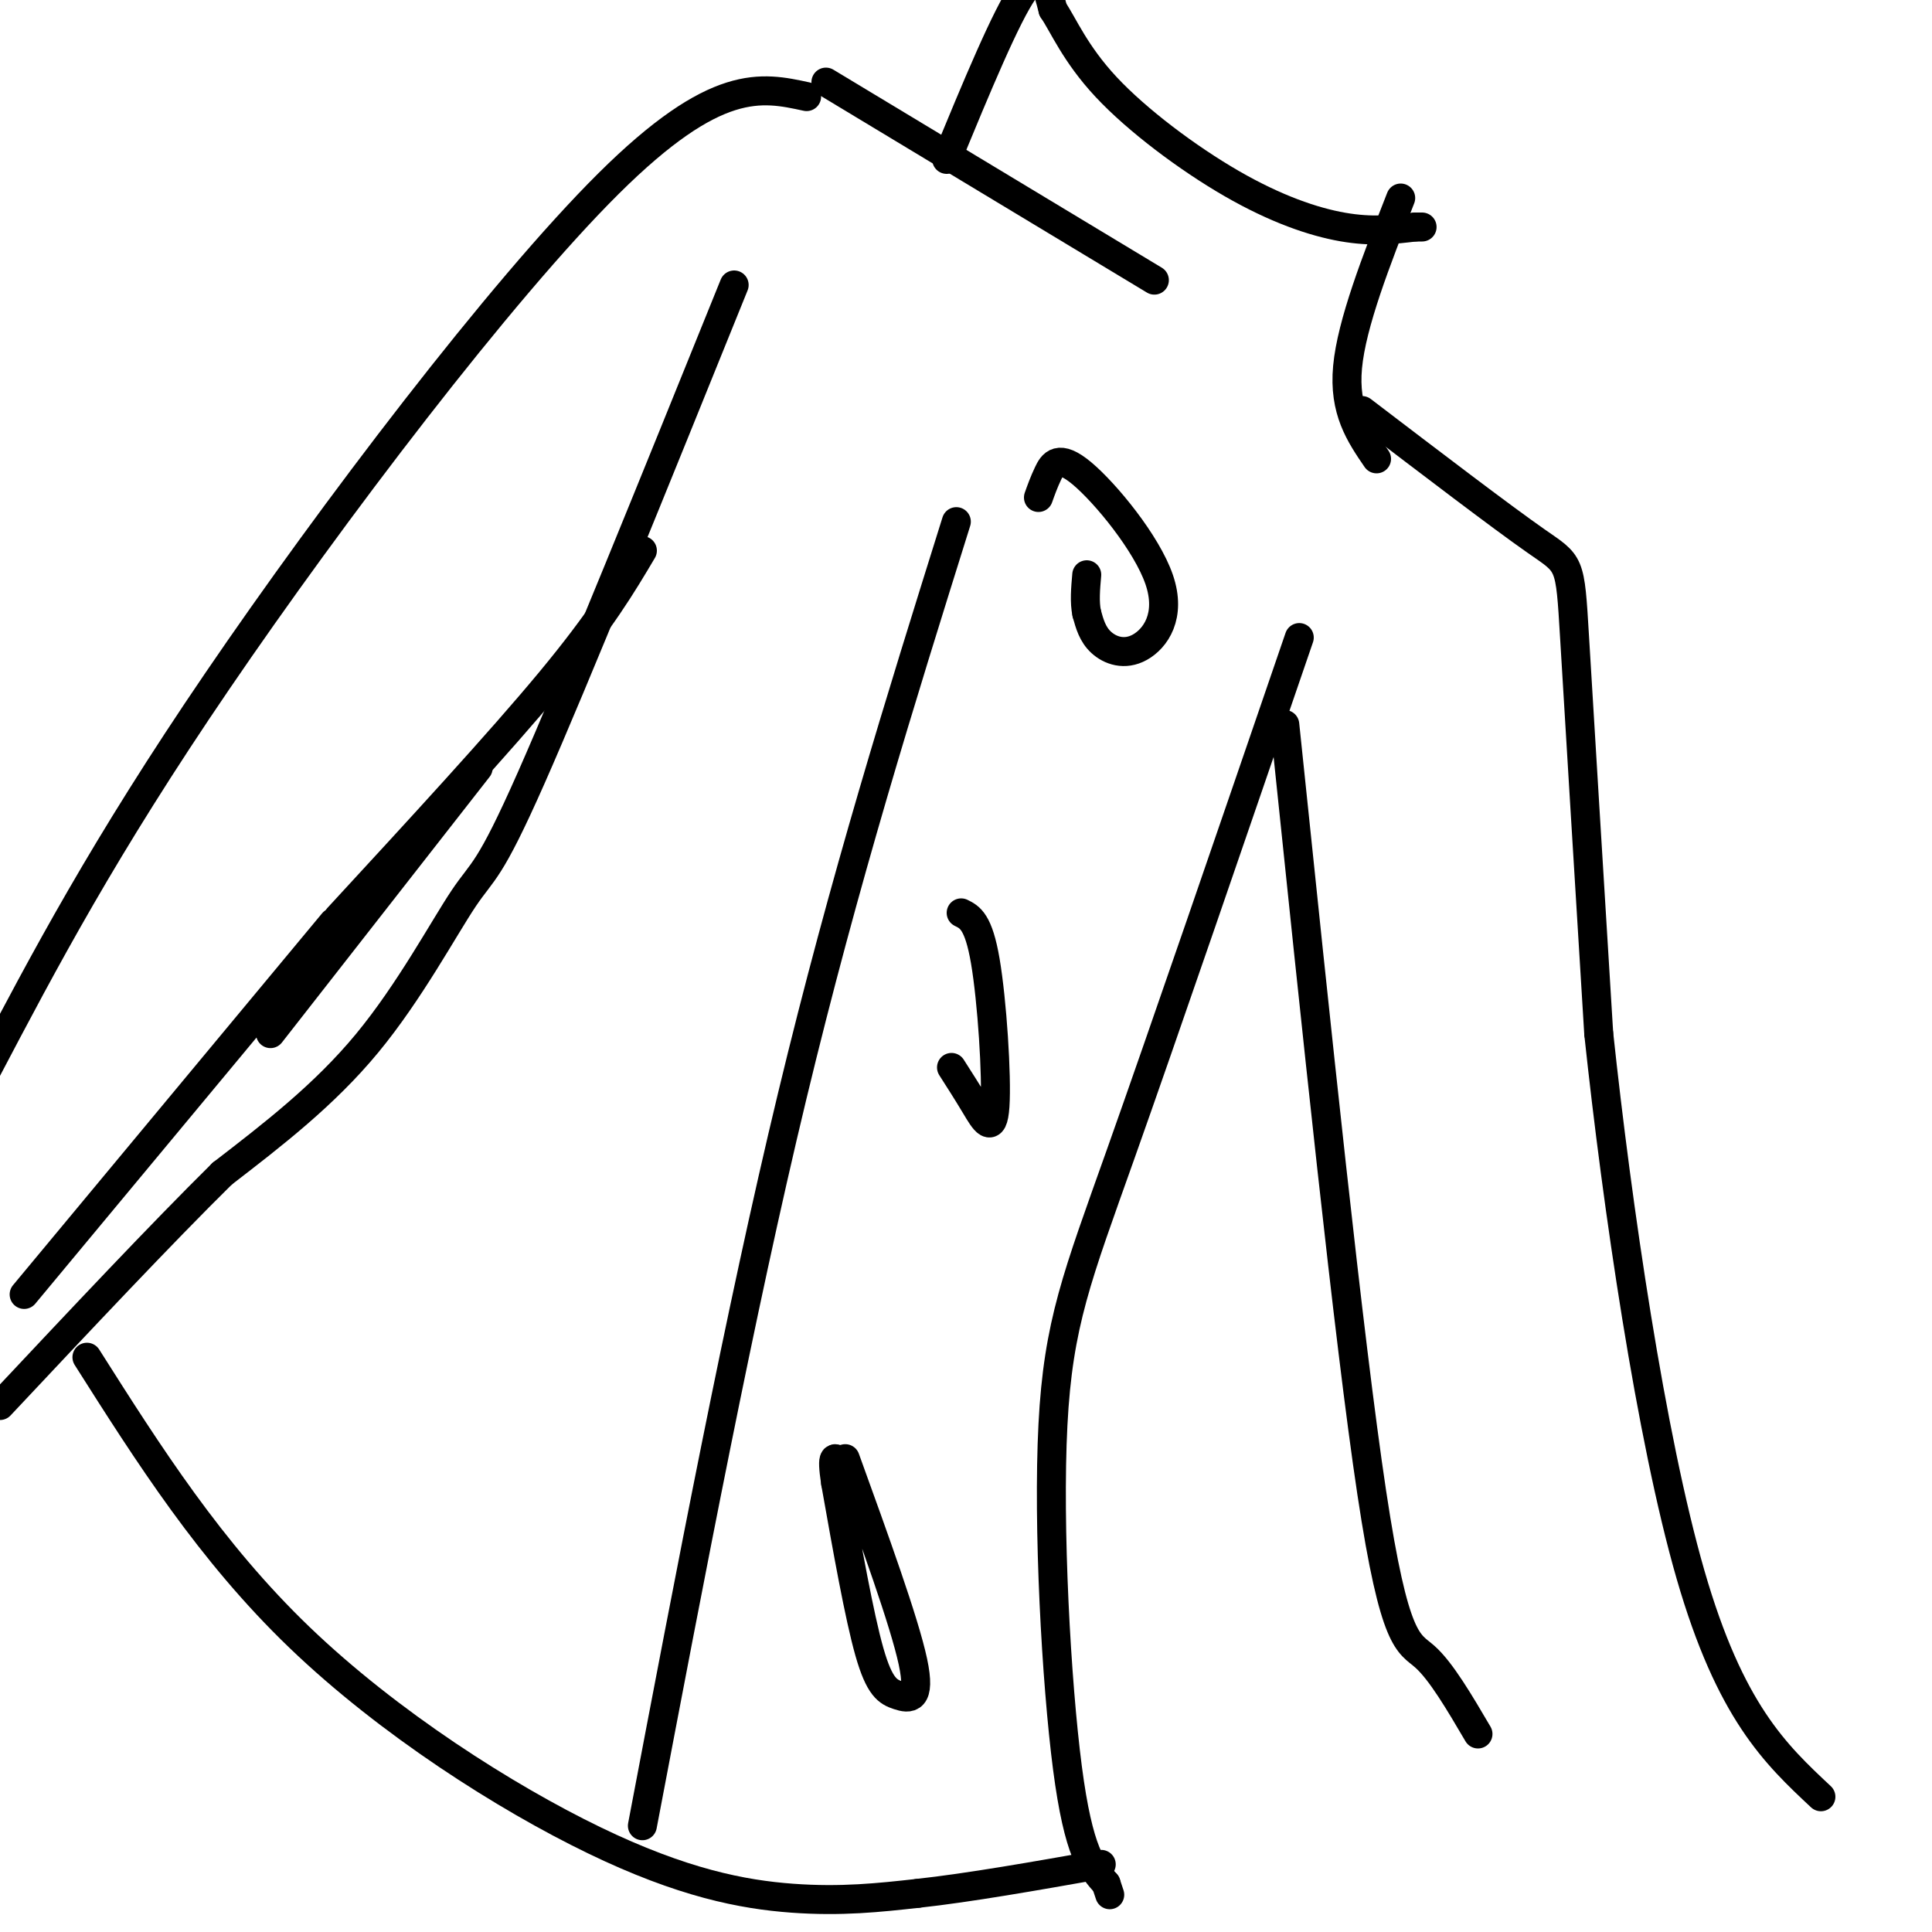 <svg viewBox='0 0 400 400' version='1.1' xmlns='http://www.w3.org/2000/svg' xmlns:xlink='http://www.w3.org/1999/xlink'><g fill='none' stroke='#000000' stroke-width='6' stroke-linecap='round' stroke-linejoin='round'><path d='M282,85c14.422,11.000 28.844,22.000 36,27c7.156,5.000 7.044,4.000 8,20c0.956,16.000 2.978,49.000 5,82'/><path d='M331,214c3.800,35.600 10.800,83.600 19,112c8.200,28.400 17.600,37.200 27,46'/><path d='M266,150c6.622,63.711 13.244,127.422 18,159c4.756,31.578 7.644,31.022 11,34c3.356,2.978 7.178,9.489 11,16'/><path d='M269,132c-14.012,40.857 -28.024,81.714 -37,107c-8.976,25.286 -12.917,35.000 -14,56c-1.083,21.000 0.690,53.286 3,71c2.310,17.714 5.155,20.857 8,24'/><path d='M229,390c1.333,4.000 0.667,2.000 0,0'/><path d='M198,108c-11.583,37.000 -23.167,74.000 -34,119c-10.833,45.000 -20.917,98.000 -31,151'/><path d='M152,59c-16.583,41.012 -33.167,82.024 -42,102c-8.833,19.976 -9.917,18.917 -14,25c-4.083,6.083 -11.167,19.310 -20,30c-8.833,10.690 -19.417,18.845 -30,27'/><path d='M46,243c-12.667,12.500 -29.333,30.250 -46,48'/><path d='M167,20c-9.378,-2.044 -18.756,-4.089 -41,18c-22.244,22.089 -57.356,68.311 -81,103c-23.644,34.689 -35.822,57.844 -48,81'/><path d='M-3,222c-8.000,13.500 -4.000,6.750 0,0'/><path d='M215,103c0.555,-1.559 1.109,-3.118 2,-5c0.891,-1.882 2.117,-4.087 7,0c4.883,4.087 13.422,14.467 16,22c2.578,7.533 -0.806,12.221 -4,14c-3.194,1.779 -6.198,0.651 -8,-1c-1.802,-1.651 -2.401,-3.826 -3,-6'/><path d='M225,127c-0.500,-2.333 -0.250,-5.167 0,-8'/><path d='M199,189c1.798,0.881 3.595,1.762 5,10c1.405,8.238 2.417,23.833 2,30c-0.417,6.167 -2.262,2.905 -4,0c-1.738,-2.905 -3.369,-5.452 -5,-8'/><path d='M175,302c6.119,16.899 12.238,33.798 14,42c1.762,8.202 -0.833,7.708 -3,7c-2.167,-0.708 -3.905,-1.631 -6,-9c-2.095,-7.369 -4.548,-21.185 -7,-35'/><path d='M173,307c-1.000,-6.500 0.000,-5.250 1,-4'/><path d='M18,281c12.762,20.125 25.524,40.250 44,58c18.476,17.750 42.667,33.125 61,42c18.333,8.875 30.810,11.250 41,12c10.190,0.750 18.095,-0.125 26,-1'/><path d='M190,392c10.667,-1.167 24.333,-3.583 38,-6'/><path d='M171,17c0.000,0.000 68.000,41.000 68,41'/><path d='M196,33c6.167,-14.917 12.333,-29.833 16,-35c3.667,-5.167 4.833,-0.583 6,4'/><path d='M218,2c2.163,3.174 4.569,9.108 11,16c6.431,6.892 16.885,14.740 26,20c9.115,5.260 16.890,7.931 23,9c6.110,1.069 10.555,0.534 15,0'/><path d='M293,47c2.500,0.000 1.250,0.000 0,0'/><path d='M290,41c-5.083,13.000 -10.167,26.000 -11,35c-0.833,9.000 2.583,14.000 6,19'/><path d='M133,114c-4.250,7.167 -8.500,14.333 -19,27c-10.500,12.667 -27.250,30.833 -44,49'/><path d='M99,159c0.000,0.000 -43.000,55.000 -43,55'/><path d='M69,191c0.000,0.000 -64.000,77.000 -64,77'/></g>
</svg>